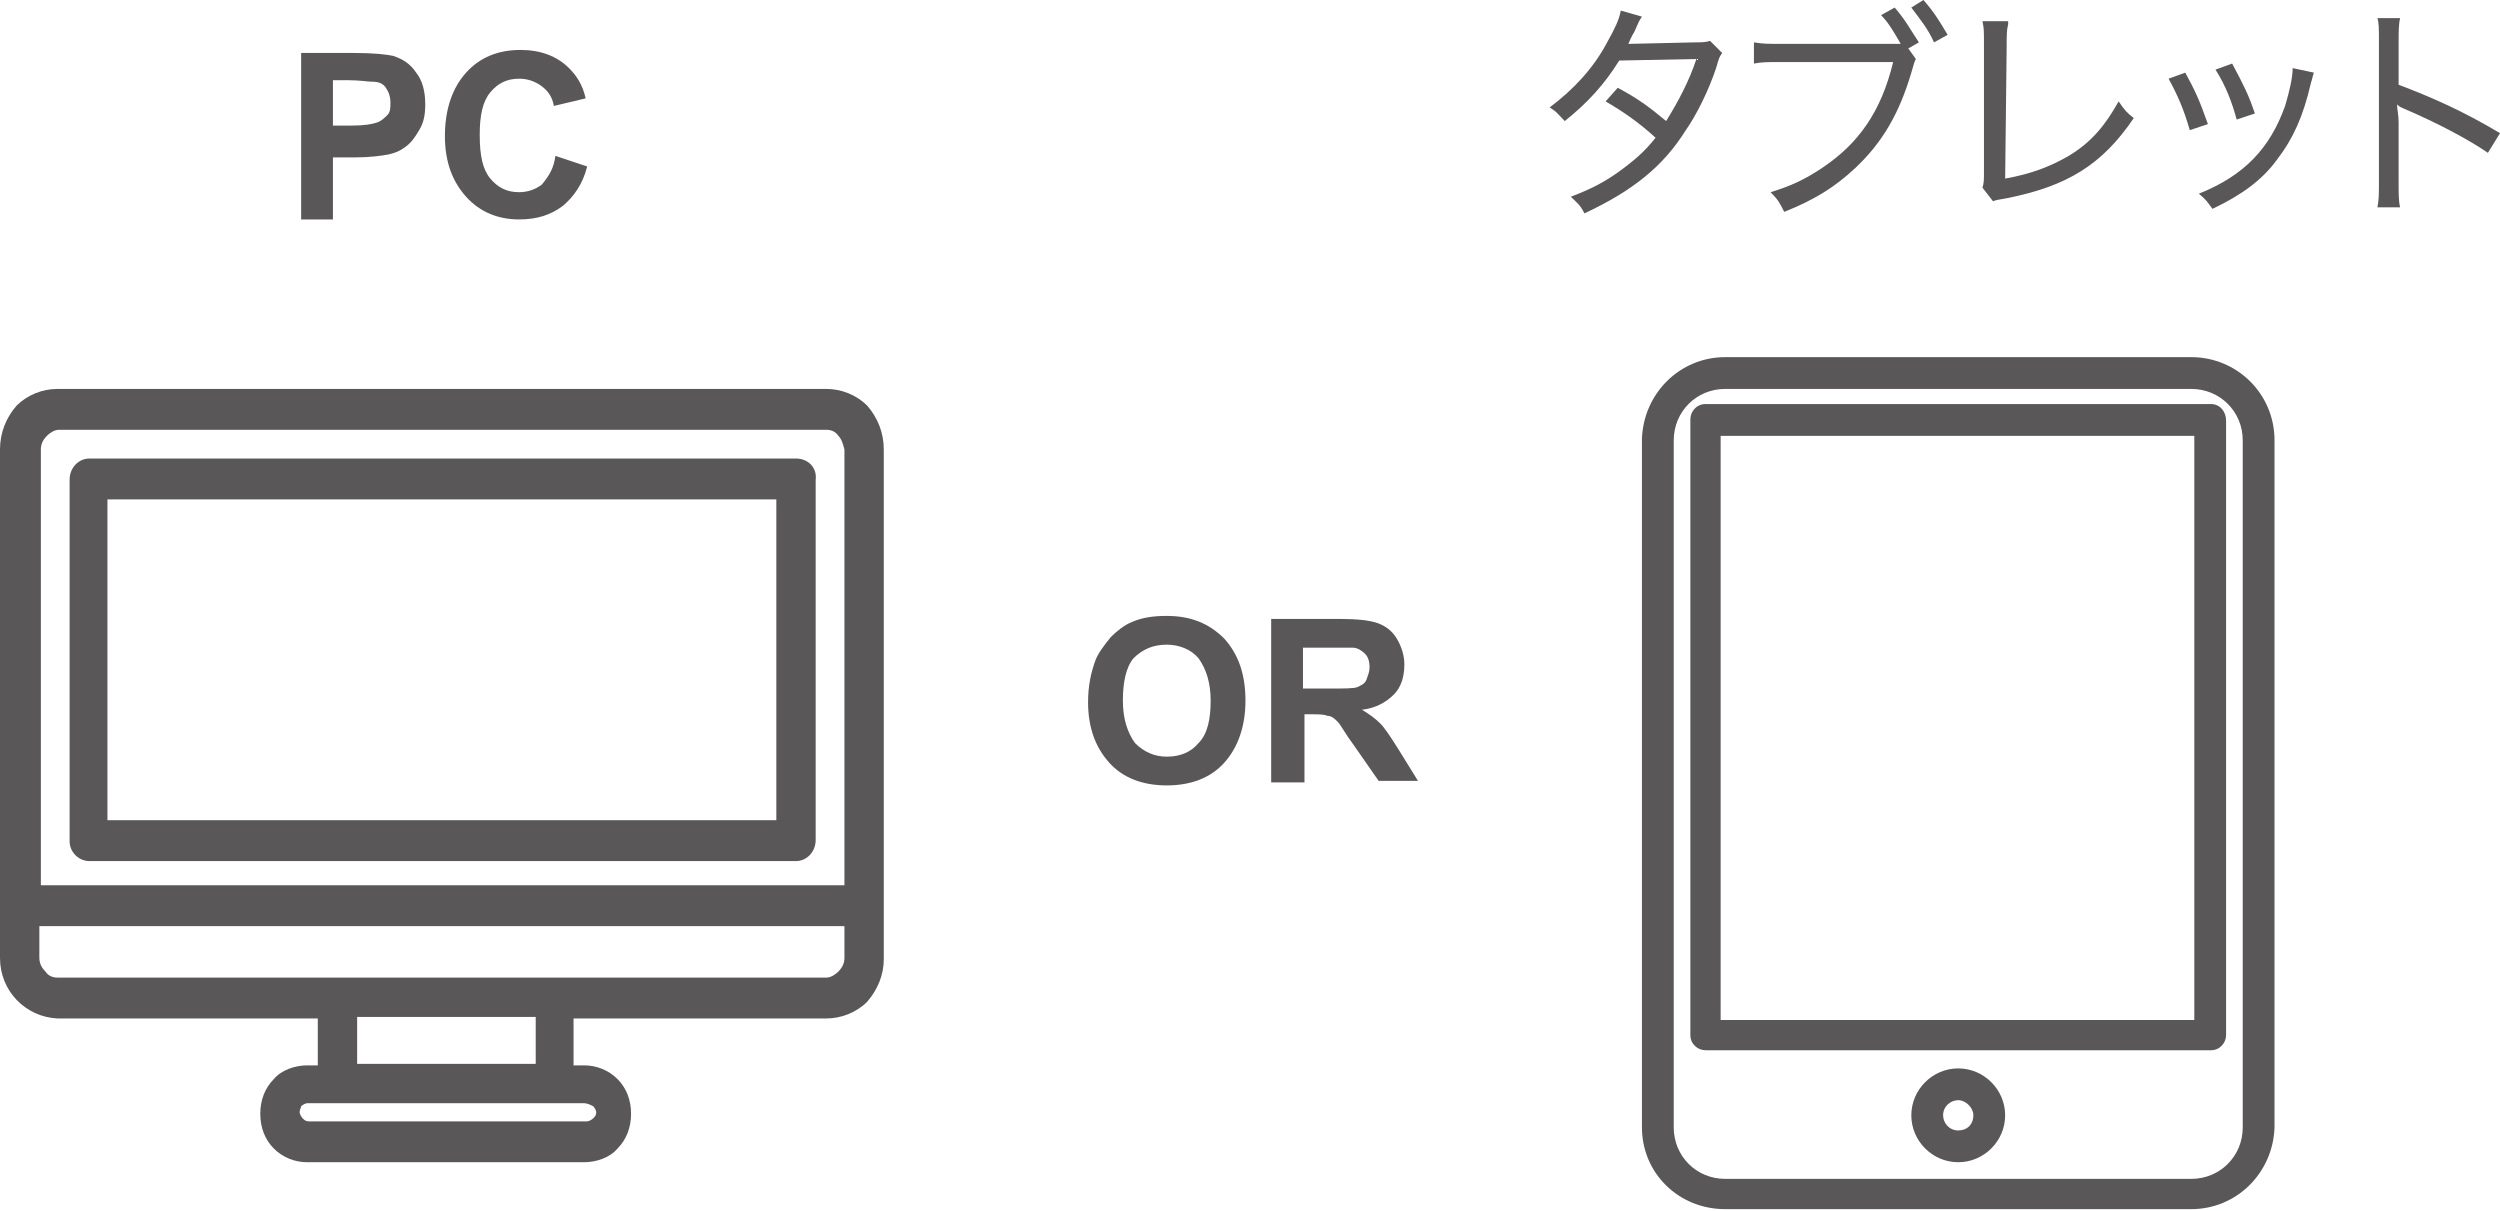 <?xml version="1.0" encoding="utf-8"?>
<!-- Generator: Adobe Illustrator 23.1.0, SVG Export Plug-In . SVG Version: 6.00 Build 0)  -->
<svg version="1.1" id="レイヤー_1" xmlns="http://www.w3.org/2000/svg" xmlns:xlink="http://www.w3.org/1999/xlink" x="0px"
	 y="0px" viewBox="0 0 165.2 80" style="enable-background:new 0 0 165.2 80;" xml:space="preserve">
<style type="text/css">
	.st0{enable-background:new    ;}
	.st1{fill:#595757;}
	.st2{fill-rule:evenodd;clip-rule:evenodd;fill:#595757;}
</style>
<g>
	<g class="st0">
		<path class="st1" d="M71.9,46.4c0-1.1,0.2-2,0.5-2.8c0.2-0.5,0.6-1,1-1.5c0.4-0.4,0.9-0.8,1.4-1c0.7-0.3,1.4-0.4,2.3-0.4
			c1.6,0,2.8,0.5,3.8,1.5c0.9,1,1.4,2.3,1.4,4.1c0,1.7-0.5,3.1-1.4,4.1s-2.2,1.5-3.8,1.5c-1.6,0-2.9-0.5-3.8-1.5
			C72.4,49.4,71.9,48.1,71.9,46.4z M74.2,46.3c0,1.2,0.3,2.1,0.8,2.8c0.6,0.6,1.3,0.9,2.1,0.9c0.9,0,1.6-0.3,2.1-0.9
			c0.6-0.6,0.8-1.6,0.8-2.8s-0.3-2.1-0.8-2.8c-0.5-0.6-1.3-0.9-2.1-0.9c-0.9,0-1.6,0.3-2.2,0.9C74.4,44.1,74.2,45.1,74.2,46.3z"/>
		<path class="st1" d="M84,51.7V40.9h4.6c1.1,0,2,0.1,2.5,0.3s0.9,0.5,1.2,1c0.3,0.5,0.5,1.1,0.5,1.7c0,0.8-0.2,1.5-0.7,2
			s-1.2,0.9-2.1,1c0.5,0.3,0.9,0.6,1.2,0.9c0.3,0.3,0.7,0.9,1.2,1.7l1.3,2.1h-2.6l-1.6-2.3c-0.6-0.8-0.9-1.4-1.1-1.6
			c-0.2-0.2-0.4-0.4-0.7-0.4c-0.2-0.1-0.6-0.1-1.1-0.1h-0.4v4.5C86.2,51.7,84,51.7,84,51.7z M86.2,45.5h1.6c1,0,1.7,0,1.9-0.1
			s0.5-0.2,0.6-0.5s0.2-0.5,0.2-0.8c0-0.4-0.1-0.7-0.3-0.9c-0.2-0.2-0.5-0.4-0.8-0.4c-0.2,0-0.7,0-1.6,0h-1.7v2.7H86.2z"/>
	</g>
	<path id="シェイプ_530" class="st2" d="M57.3,26.8c-0.7-0.7-1.7-1.1-2.7-1.1H3.8c-1,0-2,0.4-2.7,1.1C0.4,27.6,0,28.6,0,29.7
		v33.6c0,2.2,1.7,3.9,3.8,4H21v3.1h-0.7c-0.8,0-1.7,0.3-2.2,0.9c-0.6,0.6-0.9,1.4-0.9,2.3s0.3,1.7,0.9,2.3c0.6,0.6,1.4,0.9,2.2,0.9
		h18.3c0.8,0,1.7-0.3,2.2-0.9c0.6-0.6,0.9-1.4,0.9-2.3s-0.3-1.7-0.9-2.3c-0.6-0.6-1.4-0.9-2.2-0.9h-0.7v-3.1h16.7c1,0,2-0.4,2.7-1.1
		c0.7-0.8,1.1-1.8,1.1-2.8V29.7C58.4,28.6,58,27.6,57.3,26.8z M2.7,29.7c0-0.3,0.1-0.6,0.4-0.9c0.2-0.2,0.5-0.4,0.8-0.4h50.7
		c0.3,0,0.6,0.1,0.8,0.4c0.2,0.2,0.3,0.5,0.4,0.9v28.8H2.7V29.7L2.7,29.7z M38.6,72.9c0.2,0,0.4,0.1,0.6,0.2
		c0.1,0.1,0.2,0.3,0.2,0.4c0,0.2-0.1,0.3-0.2,0.4c-0.1,0.1-0.3,0.2-0.4,0.2H20.4c-0.2,0-0.3-0.1-0.4-0.2s-0.2-0.3-0.2-0.4
		c0-0.2,0.1-0.3,0.1-0.4c0.1-0.1,0.3-0.2,0.4-0.2H38.6L38.6,72.9z M23.6,70.3v-3.1h11.8v3.1H23.6L23.6,70.3z M55.8,63.3
		c0,0.3-0.1,0.6-0.4,0.9c-0.2,0.2-0.5,0.4-0.8,0.4H3.8c-0.3,0-0.6-0.1-0.8-0.4c-0.2-0.2-0.4-0.5-0.4-0.9v-2.1h53.2V63.3L55.8,63.3z
		 M52.6,30.3H5.9c-0.7,0-1.3,0.6-1.3,1.4l0,0v23.9c0,0.7,0.6,1.3,1.3,1.3h46.7c0.7,0,1.3-0.6,1.3-1.4l0,0V31.7
		C54,30.9,53.4,30.3,52.6,30.3L52.6,30.3z M51.3,54.2H7.1V33h44.2V54.2L51.3,54.2L51.3,54.2z"/>
	<g class="st0">
		<path class="st1" d="M19.9,14.2V3.5h3.5c1.3,0,2.2,0.1,2.6,0.2c0.6,0.2,1.1,0.5,1.5,1.1c0.4,0.5,0.6,1.2,0.6,2.1
			c0,0.7-0.1,1.2-0.4,1.7s-0.5,0.8-0.9,1.1s-0.7,0.4-1.1,0.5c-0.5,0.1-1.3,0.2-2.2,0.2H22v4.1h-2.1V14.2z M22,5.3v3h1.2
			c0.9,0,1.4-0.1,1.7-0.2c0.3-0.1,0.5-0.3,0.7-0.5s0.2-0.5,0.2-0.8c0-0.4-0.1-0.7-0.3-1S25,5.4,24.6,5.4c-0.3,0-0.8-0.1-1.6-0.1H22z
			"/>
		<path class="st1" d="M36.7,10.3l2.1,0.7c-0.3,1.2-0.9,2-1.6,2.6c-0.8,0.6-1.7,0.9-2.9,0.9c-1.4,0-2.6-0.5-3.5-1.5s-1.4-2.3-1.4-4
			c0-1.8,0.5-3.2,1.4-4.2s2.1-1.5,3.6-1.5c1.3,0,2.4,0.4,3.2,1.2c0.5,0.5,0.9,1.1,1.1,2L36.6,7c-0.1-0.6-0.4-1-0.8-1.3
			c-0.4-0.3-0.9-0.5-1.5-0.5c-0.8,0-1.4,0.3-1.9,0.9s-0.7,1.5-0.7,2.8c0,1.4,0.2,2.3,0.7,2.9c0.5,0.6,1.1,0.9,1.9,0.9
			c0.6,0,1.1-0.2,1.5-0.5C36.3,11.6,36.6,11.1,36.7,10.3z"/>
	</g>
	<path id="シェイプ_529" class="st2" d="M144.8,23.6H114c-3,0-5.4,2.4-5.5,5.4v45.5c0,3,2.4,5.4,5.5,5.4h30.8
		c3,0,5.4-2.4,5.5-5.4V29.1C150.3,26,147.8,23.6,144.8,23.6z M148.2,74.5c0,1.9-1.5,3.4-3.4,3.4H114c-1.9,0-3.4-1.5-3.4-3.4V29.1
		c0-1.9,1.5-3.4,3.4-3.4h30.8c1.9,0,3.4,1.5,3.4,3.4V74.5L148.2,74.5z M146.1,26.7h-33.4c-0.6,0-1,0.5-1,1v40.7c0,0.6,0.5,1,1,1
		h33.4c0.6,0,1-0.5,1-1V27.8C147.1,27.2,146.7,26.7,146.1,26.7z M145,67.4h-31.3V28.8H145V67.4z M129.4,70.6c-1.7,0-3.1,1.4-3.1,3.1
		s1.4,3.1,3.1,3.1s3.1-1.4,3.1-3.1S131.1,70.6,129.4,70.6z M129.4,74.7c-0.6,0-1-0.5-1-1c0-0.6,0.5-1,1-1s1,0.5,1,1
		C130.4,74.3,130,74.7,129.4,74.7z"/>
	<g class="st0">
		<path class="st1" d="M108.5,1.1c-0.2,0.3-0.2,0.3-0.5,1c-0.2,0.3-0.3,0.6-0.4,0.8c0.2,0,0.2,0,4.4-0.1c0.4,0,0.7,0,1-0.1l0.8,0.8
			c-0.2,0.3-0.2,0.3-0.4,1c-0.5,1.5-1.3,3.1-2,4.1c-1.5,2.4-3.5,4-6.7,5.5c-0.3-0.6-0.5-0.7-0.9-1.1c1.3-0.5,2.1-0.9,3.1-1.6
			c1.1-0.8,1.8-1.4,2.5-2.3c-1.1-1-2.1-1.7-3.3-2.4l0.8-0.9c1.3,0.7,2,1.2,3.2,2.2c0.8-1.3,1.5-2.6,2-4.1L107,4
			c-1,1.6-2.1,2.8-3.6,4c-0.4-0.4-0.5-0.6-1-0.9c1.6-1.2,2.9-2.6,3.8-4.3c0.5-0.9,0.8-1.5,0.9-2.1L108.5,1.1z"/>
		<path class="st1" d="M125.6,2.9c-0.4-0.7-0.8-1.4-1.3-1.9l0.9-0.5c0.7,0.8,1,1.4,1.6,2.3l-0.7,0.4l0.5,0.7
			c-0.1,0.2-0.1,0.2-0.3,0.9c-0.8,2.7-1.9,4.6-3.7,6.3c-1.4,1.3-2.7,2.1-4.7,2.9c-0.3-0.6-0.4-0.8-0.9-1.3c1.3-0.4,2.2-0.8,3.4-1.6
			c2.4-1.6,3.9-3.7,4.7-7h-7.4c-0.9,0-1.3,0-1.8,0.1V2.8c0.6,0.1,0.9,0.1,1.9,0.1C117.8,2.9,125.6,2.9,125.6,2.9z M127.1,0
			c0.7,0.8,1,1.3,1.6,2.3l-0.9,0.5c-0.4-0.9-0.9-1.5-1.5-2.3L127.1,0z"/>
		<path class="st1" d="M132.7,1.6c-0.1,0.4-0.1,0.7-0.1,1.5l-0.1,8.7c1.7-0.3,3-0.8,4.2-1.5c1.5-0.9,2.4-2,3.3-3.6
			c0.4,0.6,0.6,0.8,1,1.1c-2.1,3.1-4.4,4.5-8.4,5.3c-0.5,0.1-0.7,0.1-0.9,0.2l-0.7-0.9c0.1-0.3,0.1-0.5,0.1-1.1V3
			c0-1.1,0-1.1-0.1-1.6h1.7V1.6z"/>
		<path class="st1" d="M144.4,4.8c0.6,1.1,0.9,1.7,1.5,3.4l-1.2,0.4c-0.4-1.4-0.8-2.3-1.4-3.4L144.4,4.8z M152.9,4.8
			c-0.1,0.3-0.1,0.4-0.2,0.7c-0.5,2.2-1.2,3.7-2.2,5c-1,1.4-2.4,2.4-4.3,3.3c-0.3-0.4-0.4-0.6-0.9-1c3-1.2,4.7-3,5.7-5.8
			c0.3-1,0.5-1.9,0.5-2.5L152.9,4.8z M147.5,4.2c0.8,1.5,1.1,2.1,1.5,3.3l-1.2,0.4c-0.3-1.1-0.7-2.2-1.4-3.3L147.5,4.2z"/>
		<path class="st1" d="M157.1,13.7c0.1-0.5,0.1-0.9,0.1-1.7V2.8c0-0.9,0-1.3-0.1-1.6h1.5c-0.1,0.4-0.1,0.9-0.1,1.7v2.7
			c2.1,0.8,4.2,1.7,6.7,3.2l-0.8,1.3c-1.3-0.9-3.4-2-5.5-2.9c-0.2-0.1-0.3-0.1-0.5-0.3c0,0.4,0.1,0.6,0.1,1.2V12
			c0,0.8,0,1.3,0.1,1.7H157.1z"/>
	</g>
</g>
</svg>
